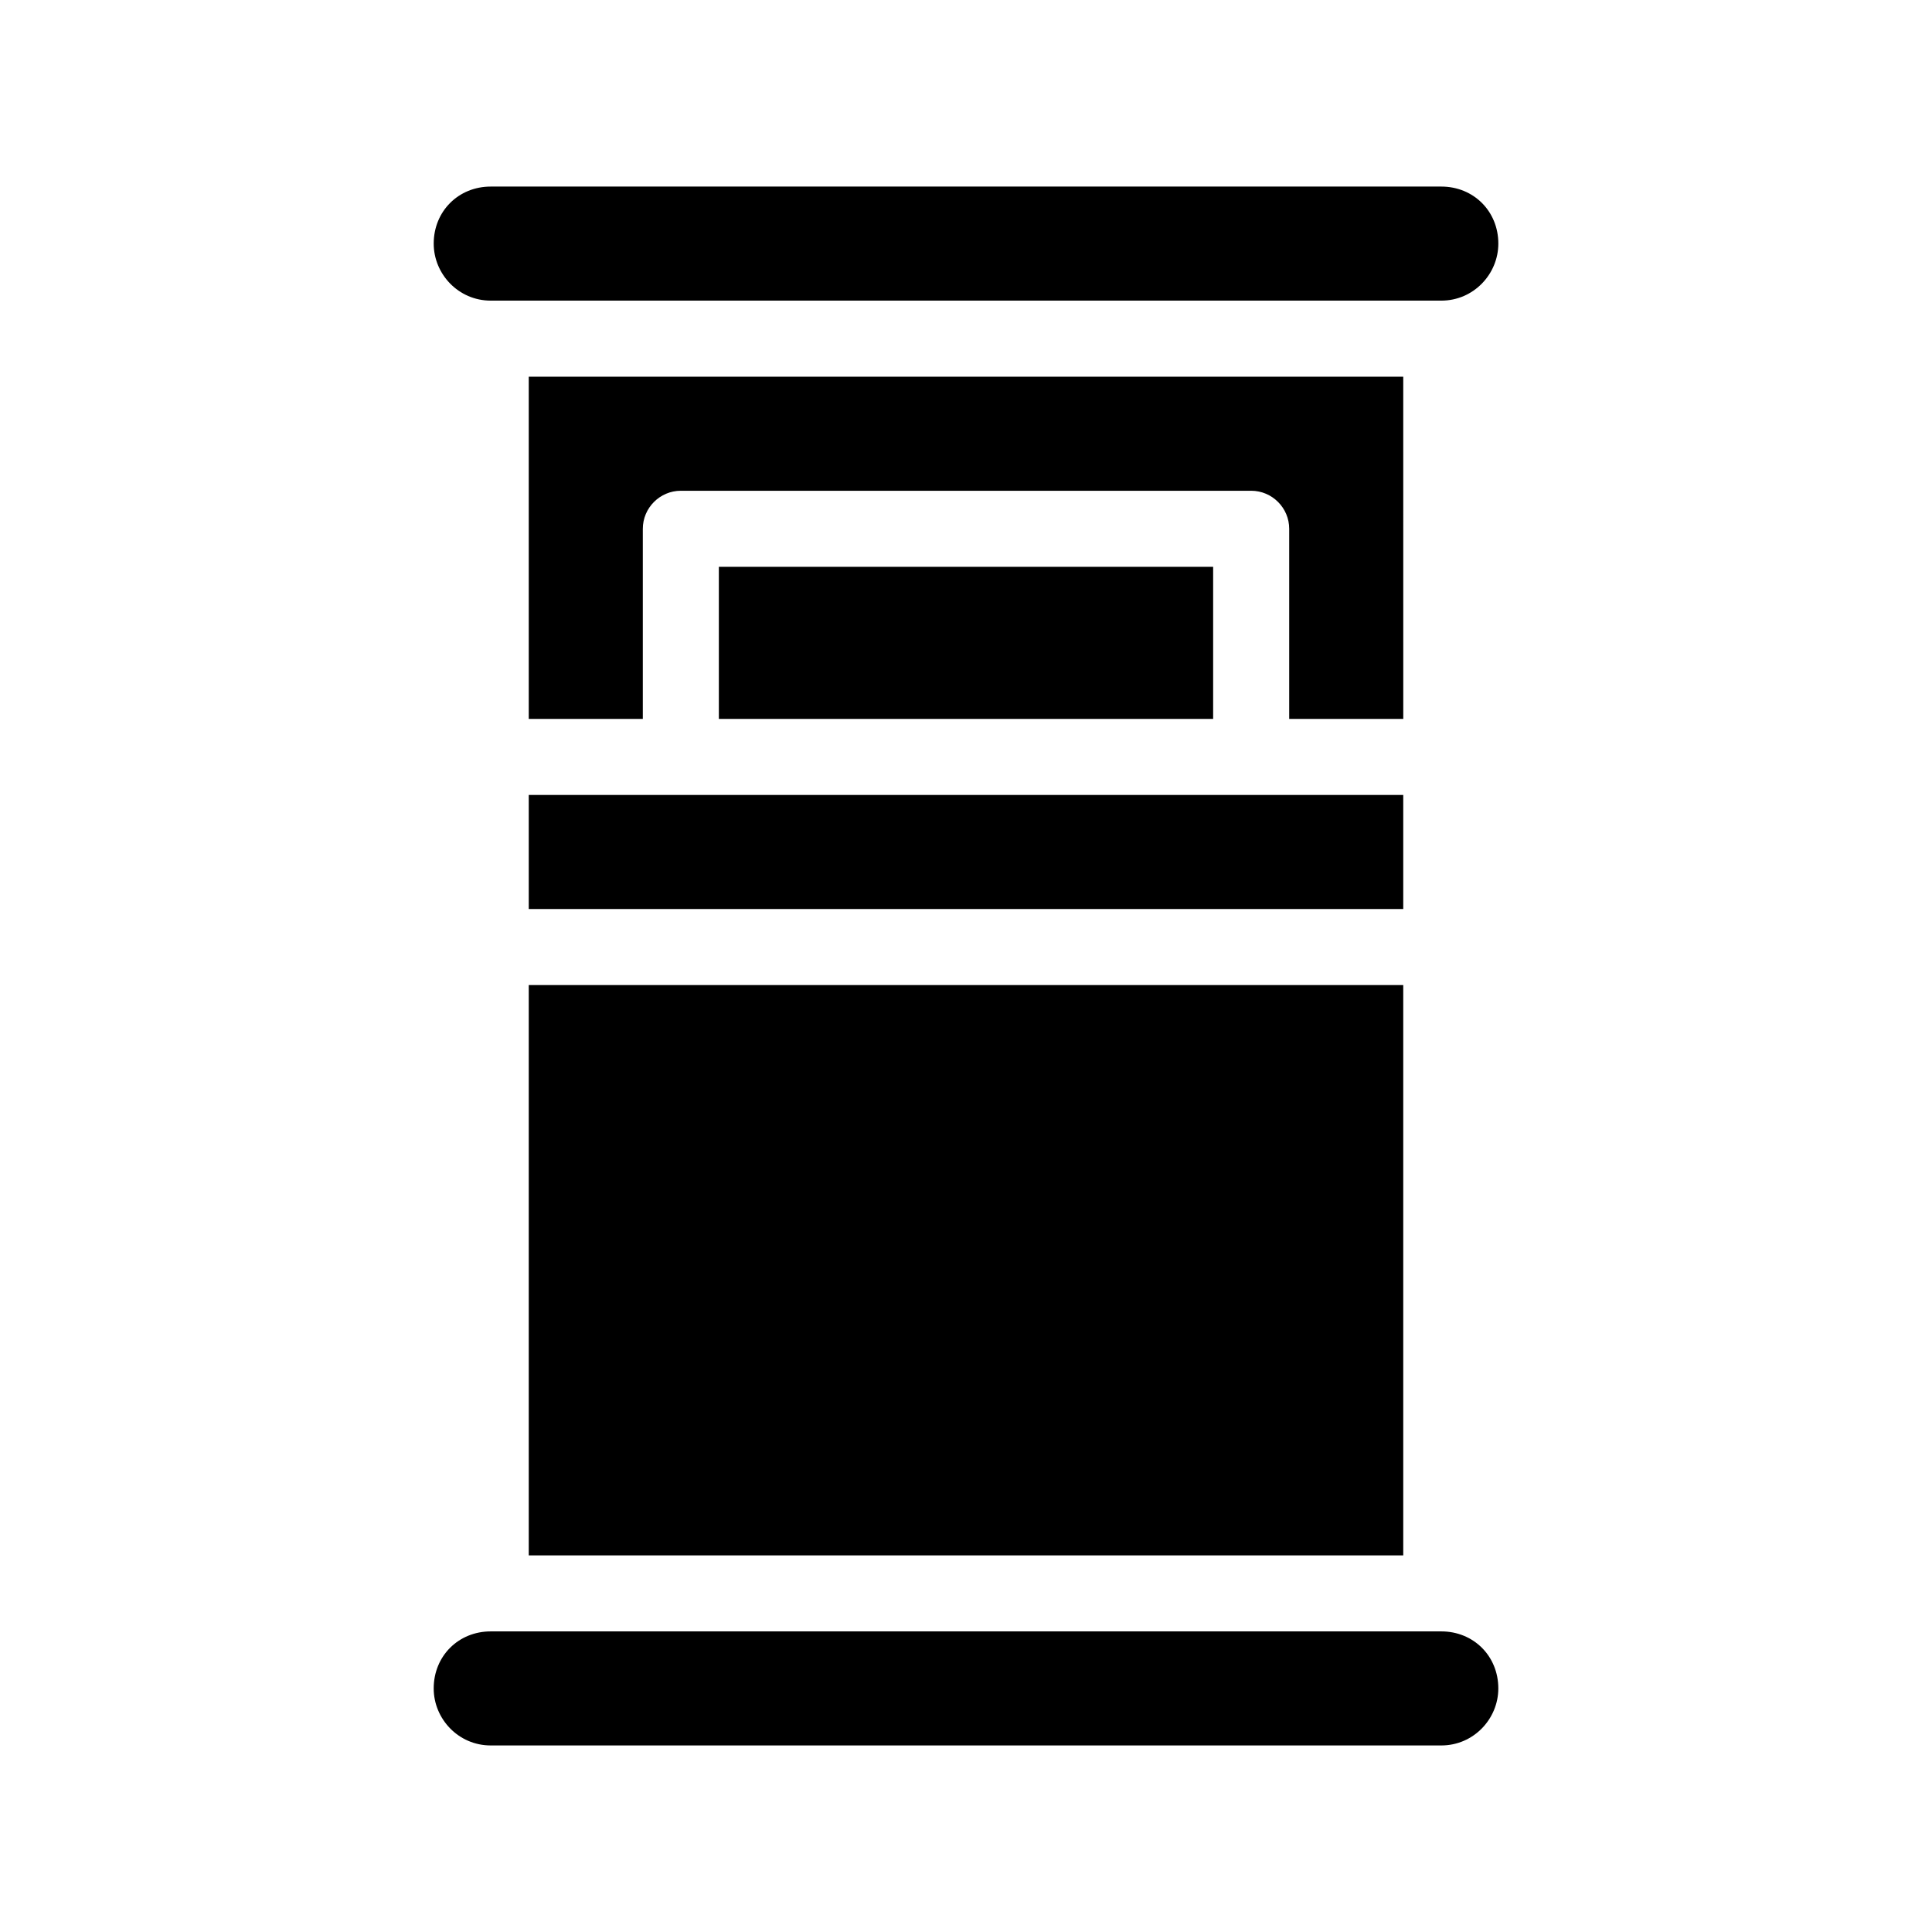 <?xml version="1.0" encoding="UTF-8"?>
<!-- Uploaded to: ICON Repo, www.iconrepo.com, Generator: ICON Repo Mixer Tools -->
<svg fill="#000000" width="800px" height="800px" version="1.1" viewBox="144 144 512 512" xmlns="http://www.w3.org/2000/svg">
 <path d="m541.07 591.45c0 8.062-6.551 15.113-15.113 15.113h-251.91c-8.566 0-15.113-7.055-15.113-15.113 0-8.566 6.551-15.113 15.113-15.113h251.91c8.562 0 15.113 6.551 15.113 15.113zm-267.02-367.78h251.91c8.566 0 15.113-7.055 15.113-15.113 0-8.566-6.551-15.113-15.113-15.113h-251.91c-8.566 0-15.113 6.551-15.113 15.113 0 8.062 6.547 15.113 15.113 15.113zm10.074 332.52h231.75v-151.14h-231.75zm231.75-312.36h-231.75v90.688h30.23v-50.383c0-5.543 4.535-10.078 10.078-10.078h151.14c5.543 0 10.078 4.535 10.078 10.078v50.383h30.23zm-181.37 50.383v40.305h130.99v-40.305zm181.37 60.457h-231.75v30.23h231.75z"/>
</svg>